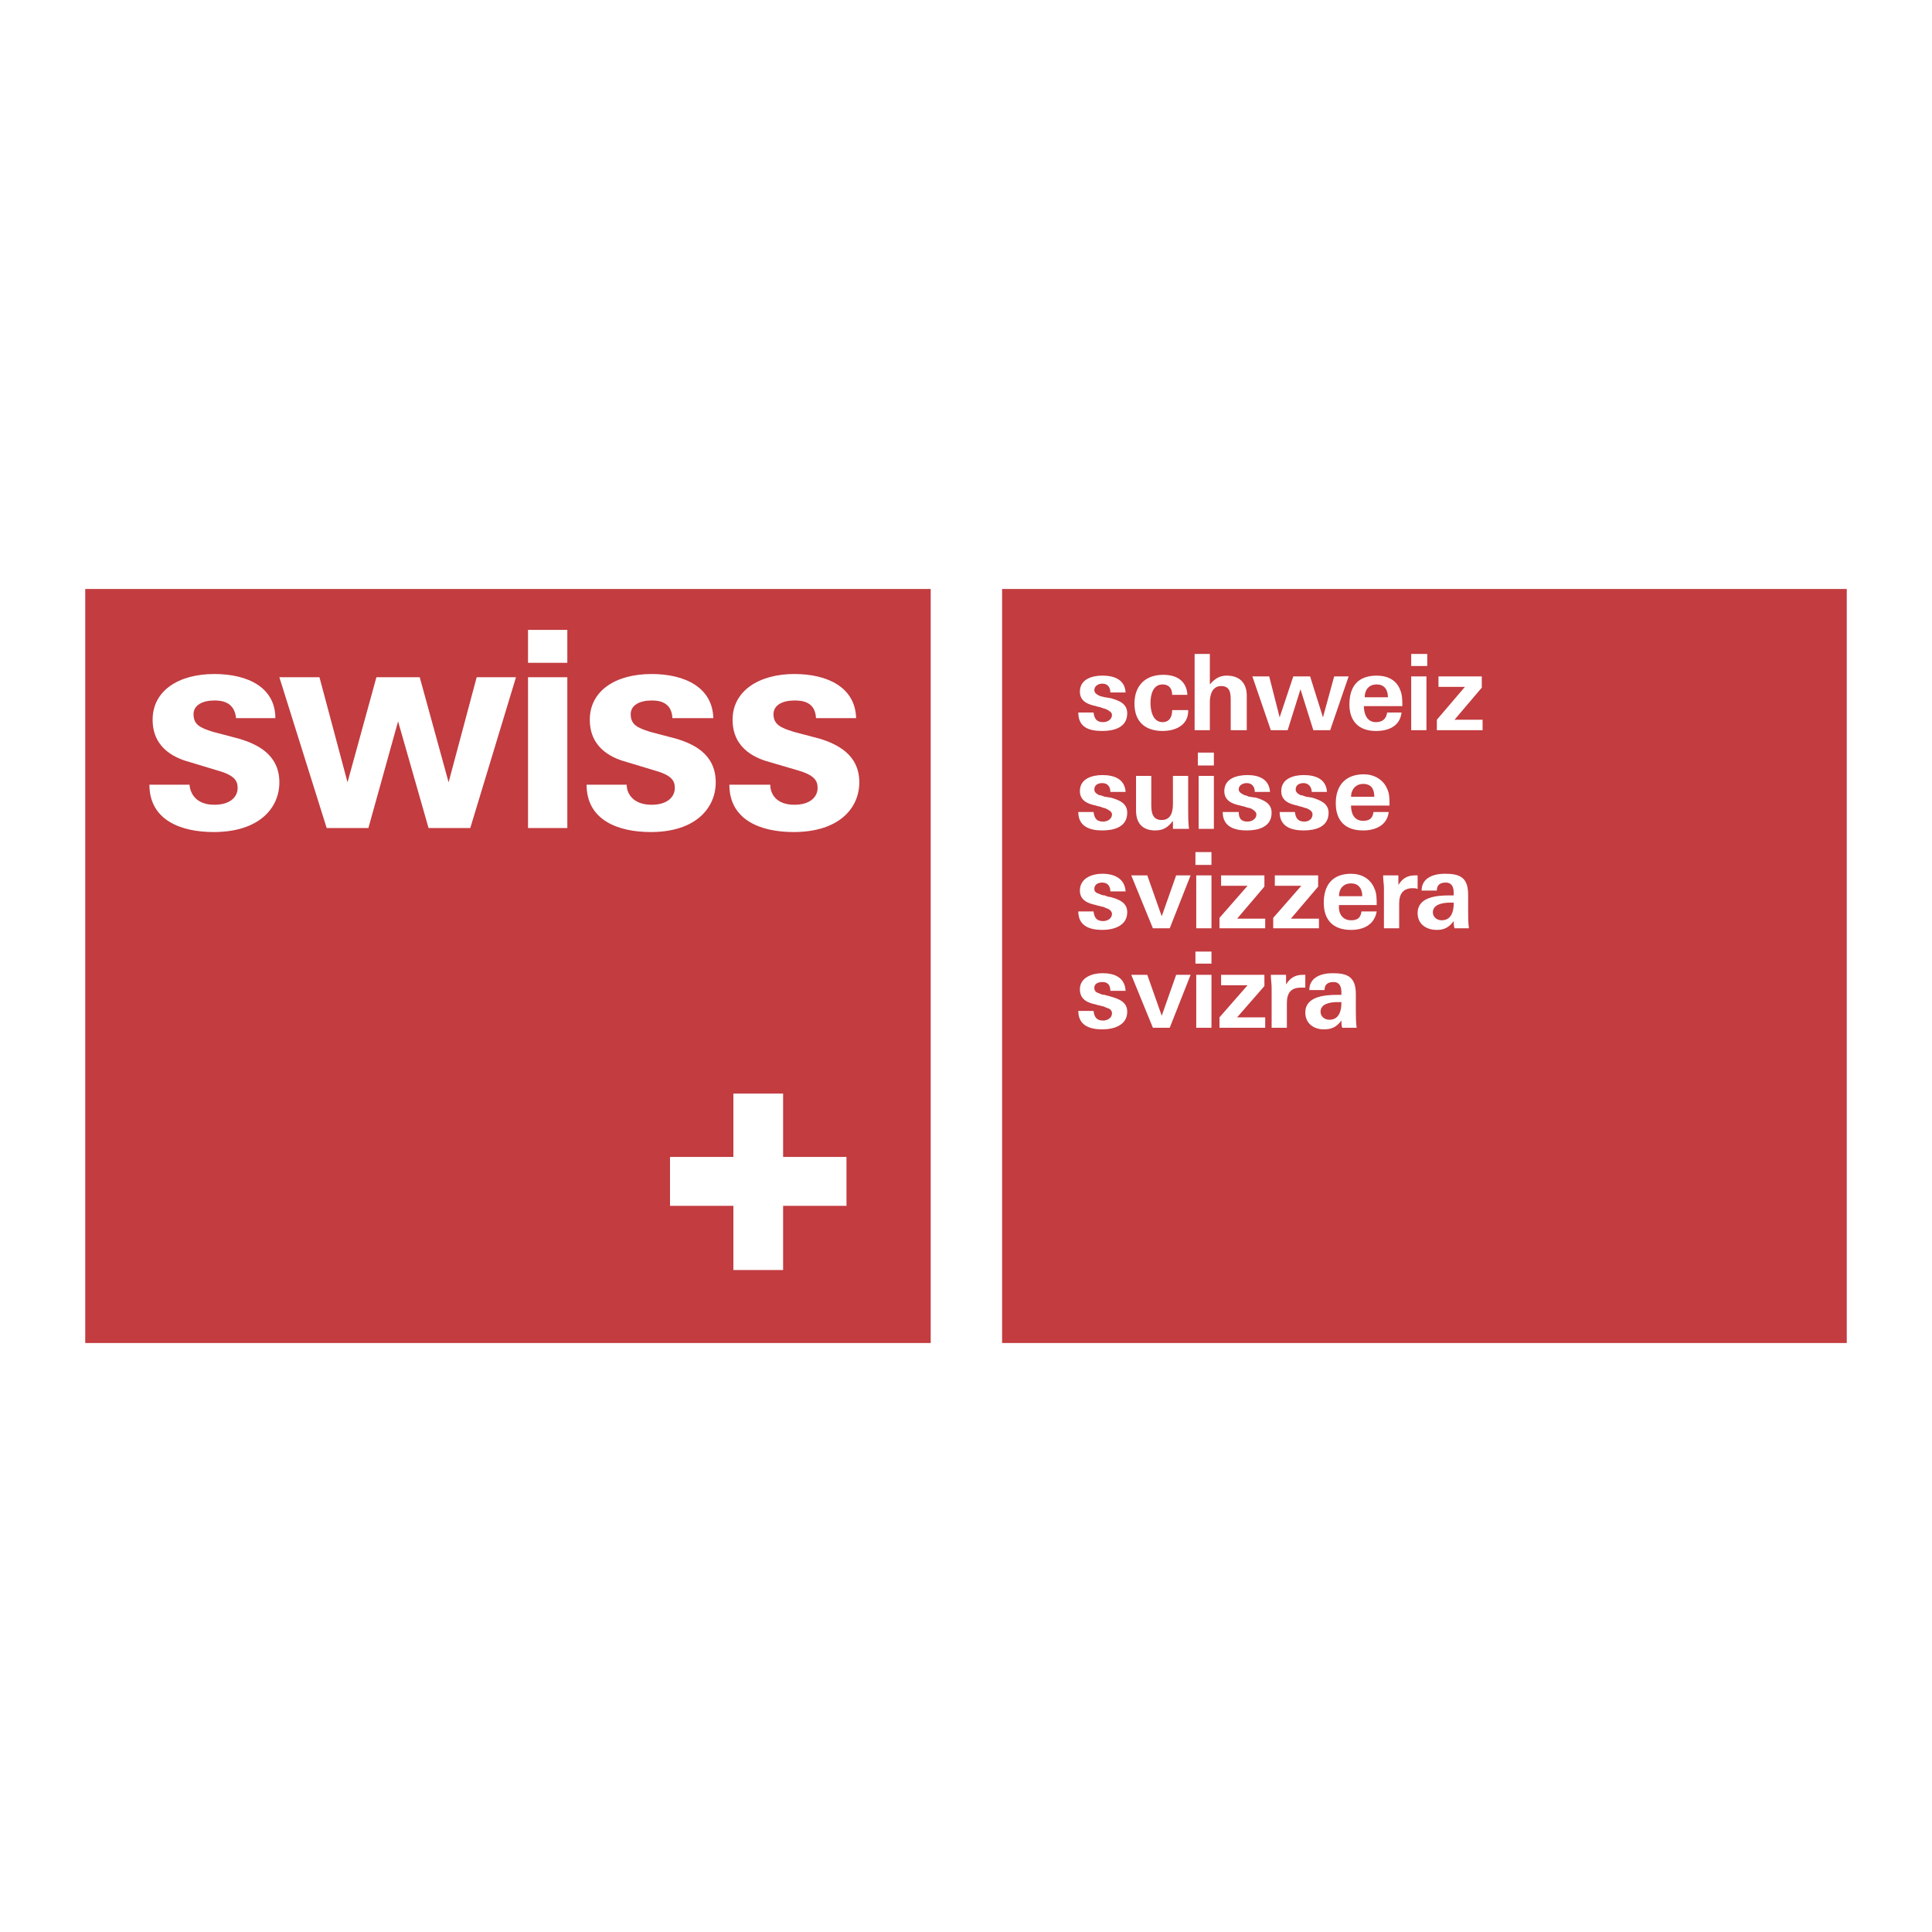 <svg xmlns="http://www.w3.org/2000/svg" width="2500" height="2500" viewBox="0 0 192.756 192.756"><g fill-rule="evenodd" clip-rule="evenodd"><path fill="#fff" d="M0 0h192.756v192.756H0V0z"/><path fill="#c23c40" d="M8.504 58.763h84.352v75.229H8.504V58.763z"/><path d="M78.131 109.104v6.322h6.323v4.881h-6.323v6.404h-4.962v-6.404h-6.322v-4.881h6.322v-6.322h4.962zM79.171 83.013c-3.281 0-6.402-1.201-6.402-4.722h4.082c0 .96.64 2 2.401 2 1.601 0 2.321-.8 2.321-1.681 0-.72-.32-1.28-2.001-1.76l-2.721-.8c-1.201-.32-3.761-1.2-3.761-4.242 0-2.881 2.641-4.562 6.162-4.562 3.361 0 6.082 1.361 6.163 4.402h-4.002c-.08-1.681-1.44-1.761-2.161-1.761-1.201 0-2.081.48-2.081 1.361 0 1.04.72 1.36 2.001 1.761l2.721.72c1.44.48 3.841 1.441 3.841 4.322 0 2.561-2.001 4.962-6.563 4.962zm-26.49-20.168h3.921v3.281h-3.921v-3.281zm12.245 20.168c-3.281 0-6.402-1.201-6.402-4.722h4.001c0 .96.72 2 2.481 2 1.601 0 2.321-.8 2.321-1.681 0-.72-.32-1.28-2.081-1.76l-2.641-.8c-1.201-.32-3.761-1.2-3.761-4.242 0-2.881 2.561-4.562 6.162-4.562 3.361 0 6.083 1.361 6.163 4.402h-4.082c-.081-1.681-1.441-1.761-2.081-1.761-1.201 0-2.081.48-2.081 1.361 0 1.04.641 1.36 1.921 1.761l2.721.72c1.521.48 3.842 1.441 3.842 4.322 0 2.561-2.001 4.962-6.483 4.962zM52.681 67.567h3.921v15.046h-3.921V67.567zm-5.762 15.046h-4.162l-3.041-10.644-2.961 10.644h-4.162l-4.722-15.046h4.001l2.801 10.484 2.881-10.484h4.322l2.881 10.484 2.801-10.484h3.922l-4.561 15.046zm-25.61.4c-3.281 0-6.402-1.201-6.402-4.722h4.001c.08.96.721 2 2.481 2 1.601 0 2.321-.8 2.321-1.681 0-.72-.32-1.28-2.081-1.76l-2.641-.8c-1.2-.32-3.761-1.2-3.761-4.242 0-2.881 2.561-4.562 6.163-4.562 3.361 0 6.082 1.361 6.082 4.402H23.55c-.16-1.681-1.521-1.761-2.161-1.761-1.201 0-2.081.48-2.081 1.361 0 1.04.64 1.36 1.921 1.761l2.721.72c1.521.48 3.922 1.441 3.922 4.322 0 2.561-2.001 4.962-6.563 4.962z" fill="#fff"/><path fill="#c23c40" d="M99.98 58.763h84.272v75.229H99.98V58.763z"/><path d="M109.982 72.929c-1.279 0-2.4-.32-2.4-1.841h1.521c.08.64.32.96.961.96.398 0 .879-.24.879-.72 0-.24-.24-.4-.561-.561-.16-.08-.318-.08-.479-.16-.162-.08-.4-.08-.561-.16-.801-.16-1.602-.48-1.602-1.44 0-1.28 1.281-1.601 2.24-1.601 1.201 0 2.242.4 2.322 1.681h-1.521c0-.48-.24-.88-.801-.88-.398 0-.799.24-.799.64 0 .24.16.4.48.561.16.08.318.08.559.16.16 0 .4.08.561.08.881.24 1.682.56 1.682 1.521.002 1.44-1.359 1.76-2.481 1.76zM115.986 72.929c-1.762 0-2.801-.96-2.801-2.722 0-1.76 1.039-2.881 2.881-2.881 1.279 0 2.32.561 2.4 2.001h-1.521c0-.641-.318-1.041-.959-1.041-.961 0-1.201 1.041-1.201 1.841s.24 1.92 1.201 1.92c.719 0 .959-.56.959-1.2h1.602v.08c0 1.442-1.281 2.002-2.561 2.002zM122.789 72.849v-2.881c0-.72 0-1.521-.961-1.521s-1.121 1.041-1.121 1.601v2.801h-1.52v-7.603h1.52v3.041c.48-.56.961-.88 1.682-.88 1.279 0 2 .721 2 2.001v3.441h-1.6zM132.713 72.849h-1.682l-1.281-4.082-1.279 4.082h-1.682l-1.84-5.362h1.68l1.041 4.081 1.361-4.081h1.68l1.281 4.081 1.119-4.081h1.442l-1.84 5.362zM136.074 70.448c0 .801.32 1.601 1.199 1.601.641 0 1.041-.32 1.121-.96h1.439c-.16 1.36-1.279 1.841-2.561 1.841-1.68 0-2.641-.96-2.641-2.641 0-1.841.881-2.881 2.721-2.881 1.041 0 1.922.4 2.32 1.36.24.561.24 1.041.24 1.681h-3.838v-.001zm1.28-2.161c-.801 0-1.199.56-1.199 1.281h2.32c0-.801-.401-1.281-1.121-1.281zM140.795 65.246h1.602v1.201h-1.602v-1.201zm0 2.241h1.521v5.362h-1.521v-5.362zM143.355 72.849v-1.04l2.803-3.282h-2.642v-1.04h4.322v1.12l-2.721 3.202h2.801v1.04h-4.563zM109.982 82.853c-1.279 0-2.4-.4-2.4-1.841h1.521c.08.64.32.96.961.96.398 0 .879-.24.879-.72 0-.24-.24-.4-.561-.561-.16-.08-.318-.08-.479-.16-.162-.08-.4-.08-.561-.16-.801-.16-1.602-.48-1.602-1.441 0-1.28 1.281-1.601 2.24-1.601 1.201 0 2.242.4 2.322 1.681h-1.521c0-.48-.24-.88-.801-.88-.398 0-.799.16-.799.64 0 .24.16.4.48.561.16 0 .318.08.559.16.16 0 .4.08.561.08.881.24 1.682.56 1.682 1.521.002 1.441-1.359 1.761-2.481 1.761zM117.025 82.693v-.8c-.479.64-.959.96-1.76.96-1.281 0-1.922-.721-1.922-2.001v-3.441h1.521v2.801c0 .8.08 1.601 1.041 1.601.959 0 1.119-.88 1.119-1.601v-2.801h1.521v3.361c0 .641 0 1.281.08 1.921h-1.6zM119.508 75.09h1.6v1.281h-1.6V75.09zm.08 2.321h1.52v5.282h-1.52v-5.282zM124.389 82.853c-1.279 0-2.4-.4-2.4-1.841h1.6c0 .64.24.96.881.96.4 0 .881-.24.881-.72 0-.24-.24-.4-.48-.561-.16-.08-.32-.08-.561-.16-.16-.08-.32-.08-.561-.16-.799-.16-1.6-.48-1.6-1.441 0-1.28 1.279-1.601 2.32-1.601 1.121 0 2.16.4 2.24 1.681h-1.52c0-.48-.24-.88-.801-.88-.32 0-.801.16-.801.64 0 .24.24.4.561.561.08 0 .32.08.48.16.16 0 .4.08.641.08.801.24 1.6.56 1.6 1.521 0 1.441-1.359 1.761-2.48 1.761zM130.07 82.853c-1.279 0-2.4-.4-2.4-1.841h1.521c.08.64.32.96.959.96.4 0 .801-.24.801-.72 0-.24-.16-.4-.48-.561-.16-.08-.32-.08-.48-.16-.24-.08-.398-.08-.559-.16-.801-.16-1.602-.48-1.602-1.441 0-1.28 1.281-1.601 2.24-1.601 1.201 0 2.242.4 2.322 1.681h-1.521c0-.48-.32-.88-.801-.88-.398 0-.799.16-.799.64 0 .24.16.4.479.561.16 0 .32.08.561.16.16 0 .4.08.561.08.801.24 1.682.56 1.682 1.521-.001 1.441-1.363 1.761-2.484 1.761zM134.793 80.372c0 .8.32 1.521 1.201 1.521.639 0 .959-.24 1.039-.88h1.521c-.16 1.36-1.361 1.841-2.561 1.841-1.762 0-2.723-.96-2.723-2.721s.961-2.881 2.803-2.881c.959 0 1.92.48 2.32 1.441.24.48.24 1.041.24 1.681h-3.84v-.002zm1.201-2.161c-.721 0-1.201.56-1.201 1.28h2.32c0-.8-.32-1.28-1.119-1.28zM109.982 92.777c-1.279 0-2.4-.4-2.4-1.841h1.521c.08.64.32.96.961.96.398 0 .879-.24.879-.72 0-.24-.24-.48-.561-.561-.16-.08-.318-.16-.479-.16-.162-.08-.4-.08-.561-.16-.801-.16-1.602-.48-1.602-1.441 0-1.28 1.281-1.681 2.24-1.681 1.201 0 2.242.48 2.322 1.761h-1.521c0-.48-.24-.88-.801-.88-.398 0-.799.16-.799.64 0 .24.16.4.48.48.16.08.318.16.559.16.16.08.4.16.561.16.881.24 1.682.561 1.682 1.521.002 1.361-1.359 1.762-2.481 1.762zM116.705 92.617h-1.68l-2.16-5.283h1.6l1.441 4.082 1.44-4.082h1.441l-2.082 5.283zM119.268 85.014h1.6v1.281h-1.6v-1.281zm.08 2.32h1.52v5.282h-1.52v-5.282zM121.668 92.617v-1.041l2.801-3.201h-2.641v-1.041h4.322v1.121l-2.722 3.201h2.802v.961h-4.562zM127.029 92.617v-1.041l2.803-3.201h-2.643v-1.041h4.323v1.121l-2.721 3.201h2.801v.961h-4.563zM133.592 90.296c-.08.8.32 1.521 1.201 1.521.641 0 .961-.24 1.041-.88h1.52c-.24 1.36-1.359 1.841-2.561 1.841-1.76 0-2.721-.96-2.721-2.721s.881-2.881 2.721-2.881c1.041 0 1.92.48 2.32 1.441.24.48.24 1.041.24 1.681h-3.761v-.002zm1.201-2.161c-.721 0-1.201.48-1.201 1.28h2.322c0-.8-.4-1.28-1.121-1.28zM140.955 88.615c-.961 0-1.359.56-1.359 1.521v2.481h-1.521v-4.001c0-.4-.08-.801-.08-1.281h1.521v.96c.398-.64.879-.96 1.68-.96h.24v1.36c-.161-.08-.321-.08-.481-.08zM145.117 92.617c-.08-.24-.08-.48-.08-.721-.48.641-.961.881-1.682.881-1.039 0-1.92-.561-1.92-1.681 0-1.601 1.92-1.761 3.121-1.761h.48v-.24c0-.561-.16-1.041-.801-1.041s-.881.32-.881.8h-1.52c0-1.28 1.199-1.681 2.32-1.681 1.441 0 2.322.32 2.322 2.081v1.601c0 .56 0 1.2.078 1.761h-1.437v.001zm-.08-2.561h-.4c-.641 0-1.68.16-1.68.96 0 .48.398.8.879.8.961 0 1.201-.88 1.201-1.681v-.079zM109.982 102.701c-1.279 0-2.4-.4-2.4-1.842h1.521c.08.641.32.961.961.961.398 0 .879-.24.879-.721 0-.32-.24-.48-.561-.561-.16-.08-.318-.16-.479-.16-.162-.08-.4-.08-.561-.16-.801-.16-1.602-.479-1.602-1.52 0-1.201 1.281-1.602 2.24-1.602 1.201 0 2.242.4 2.322 1.762h-1.521c0-.561-.24-.881-.801-.881-.398 0-.799.16-.799.561 0 .32.16.48.48.561.16.08.318.16.559.16.16.08.4.08.561.16.881.24 1.682.561 1.682 1.52.002 1.362-1.359 1.762-2.481 1.762zM116.705 102.541h-1.68l-2.16-5.283h1.6l1.441 4.082 1.44-4.082h1.441l-2.082 5.283zM119.268 94.938h1.6v1.201h-1.6v-1.201zm.08 2.32h1.52v5.283h-1.52v-5.283zM121.668 102.541V101.5l2.801-3.201h-2.641v-1.041h4.322v1.121l-2.722 3.121h2.802v1.041h-4.562zM129.75 98.539c-.959 0-1.359.561-1.359 1.52v2.482h-1.521v-4.002c0-.4-.08-.881-.08-1.281h1.521v.961c.4-.641.881-.961 1.68-.961h.24v1.281h-.481zM133.912 102.541c-.08-.24-.08-.48-.08-.721-.48.641-.959.881-1.76.881-.961 0-1.842-.561-1.842-1.682 0-1.6 1.922-1.76 3.121-1.76h.48v-.24c0-.561-.16-1.041-.799-1.041-.641 0-.881.32-.881.801h-1.521c0-1.281 1.201-1.682 2.322-1.682 1.439 0 2.32.32 2.32 2.082v1.52c0 .641 0 1.201.08 1.842h-1.44zm-.08-2.561h-.4c-.719 0-1.68.16-1.68.959 0 .48.4.801.881.801.959 0 1.199-.881 1.199-1.682v-.078z" fill="#fff"/></g></svg>
